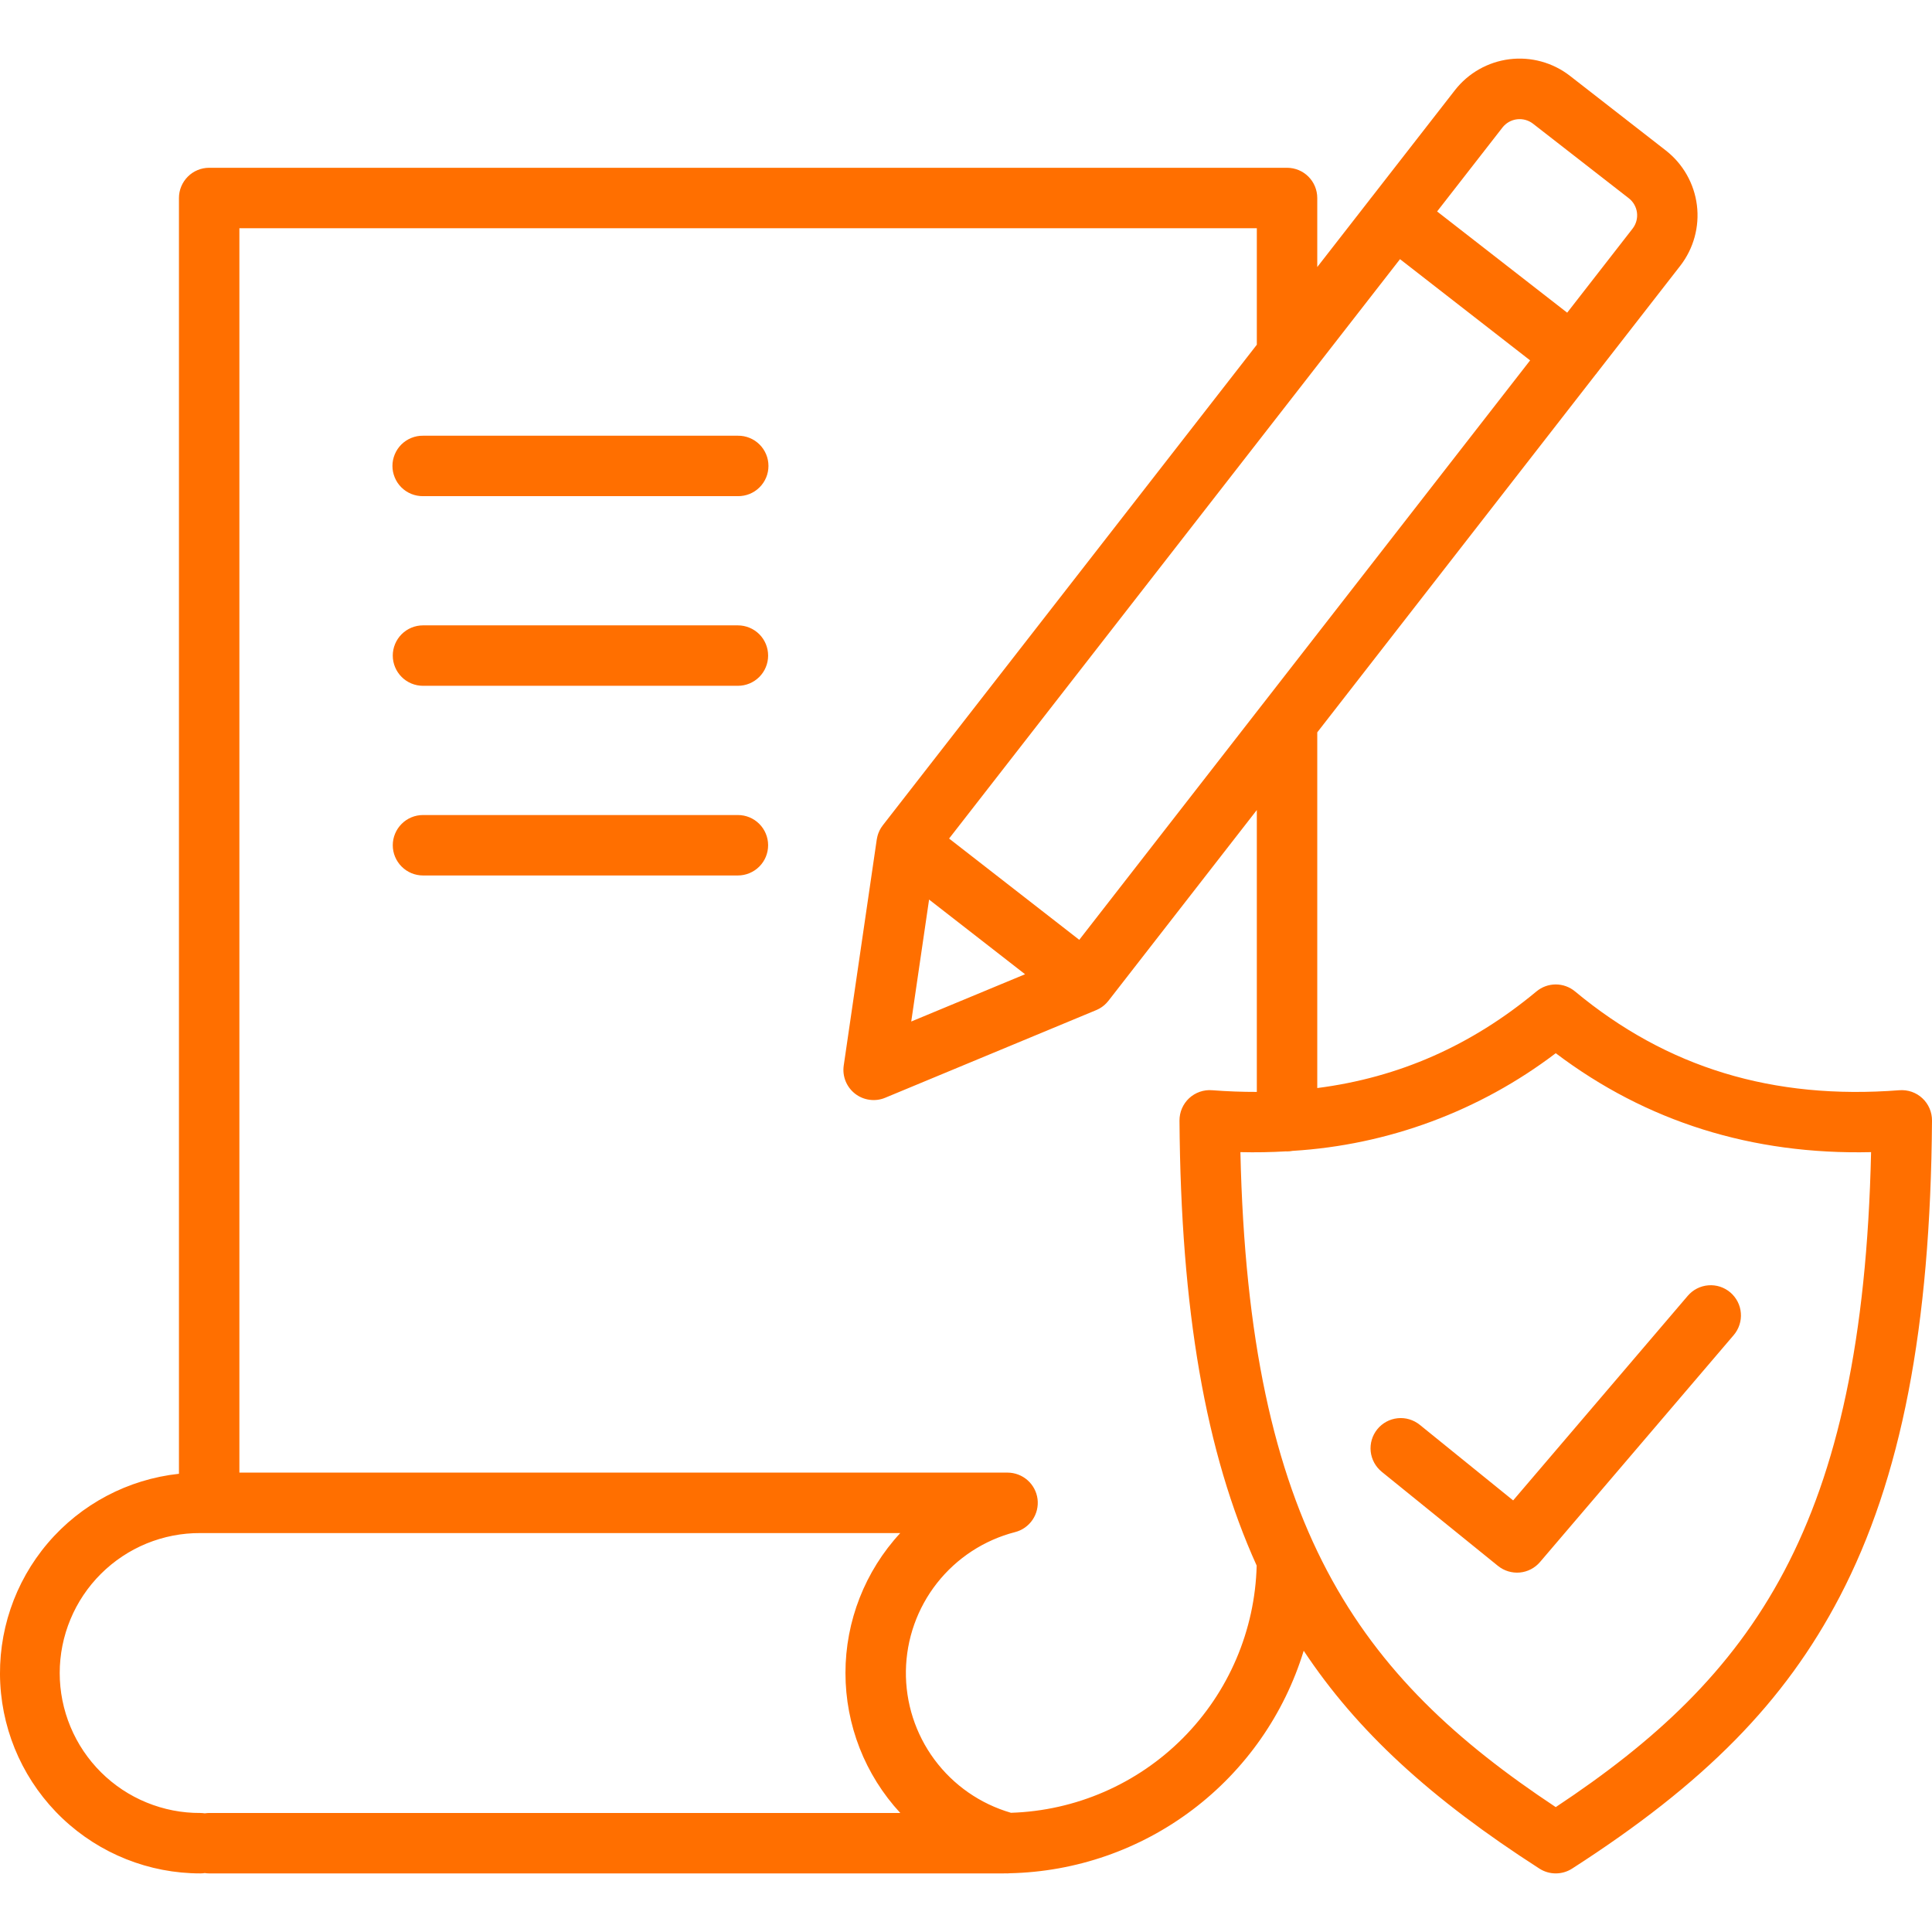 <svg xmlns="http://www.w3.org/2000/svg" width="64" height="64" viewBox="0 0 64 64" fill="none"><g clip-path="url(#clip0_183_2832)"><path d="M25.445 27.999C25.445 28.131 25.419 28.261 25.369 28.383C25.319 28.504 25.245 28.614 25.152 28.707C25.059 28.8 24.948 28.874 24.827 28.924C24.706 28.975 24.575 29.001 24.444 29.001H14.012C13.747 29.001 13.492 28.895 13.305 28.707C13.117 28.52 13.011 28.265 13.011 28C13.011 27.734 13.117 27.48 13.305 27.292C13.492 27.104 13.747 26.999 14.012 26.999H24.444C24.709 26.999 24.964 27.104 25.152 27.292C25.339 27.479 25.445 27.734 25.445 27.999ZM24.444 20.716H14.012C13.747 20.716 13.492 20.822 13.305 21.009C13.117 21.197 13.011 21.452 13.011 21.717C13.011 21.983 13.117 22.237 13.305 22.425C13.492 22.613 13.747 22.718 14.012 22.718H24.444C24.709 22.718 24.964 22.613 25.152 22.425C25.34 22.237 25.445 21.983 25.445 21.717C25.445 21.452 25.34 21.197 25.152 21.009C24.964 20.822 24.709 20.716 24.444 20.716H24.444ZM24.444 14.434H14.012C13.88 14.432 13.749 14.457 13.626 14.507C13.503 14.556 13.392 14.63 13.297 14.723C13.203 14.816 13.129 14.927 13.078 15.049C13.027 15.171 13 15.302 13 15.435C13 15.567 13.027 15.698 13.078 15.82C13.129 15.943 13.203 16.053 13.297 16.146C13.392 16.24 13.503 16.313 13.626 16.363C13.749 16.412 13.88 16.437 14.012 16.436H24.444C24.576 16.437 24.708 16.412 24.831 16.363C24.953 16.313 25.065 16.24 25.159 16.146C25.253 16.053 25.328 15.943 25.379 15.82C25.43 15.698 25.456 15.567 25.456 15.435C25.456 15.302 25.43 15.171 25.379 15.049C25.328 14.927 25.253 14.816 25.159 14.723C25.065 14.63 24.953 14.556 24.831 14.507C24.708 14.457 24.576 14.432 24.444 14.434H24.444ZM57.32 42.814C57.22 42.729 57.104 42.664 56.979 42.623C56.854 42.583 56.722 42.567 56.591 42.578C56.46 42.588 56.333 42.624 56.215 42.684C56.098 42.744 55.994 42.826 55.909 42.926L50.125 49.703L47.032 47.199C46.825 47.032 46.561 46.953 46.297 46.981C46.033 47.009 45.791 47.14 45.624 47.347C45.457 47.553 45.379 47.817 45.406 48.081C45.434 48.345 45.566 48.587 45.772 48.755L49.623 51.873C49.826 52.037 50.085 52.115 50.345 52.092C50.605 52.068 50.845 51.943 51.015 51.744L57.432 44.226C57.517 44.126 57.582 44.01 57.622 43.885C57.663 43.76 57.679 43.628 57.668 43.497C57.658 43.366 57.622 43.238 57.562 43.121C57.502 43.004 57.42 42.9 57.32 42.814ZM64 37.12C63.952 43.975 62.982 48.985 60.947 52.885C59.123 56.38 56.471 59.076 52.078 61.9C51.916 62.004 51.728 62.059 51.536 62.059C51.344 62.059 51.157 62.004 50.995 61.9C47.386 59.58 44.952 57.345 43.187 54.683C42.545 56.782 41.258 58.624 39.508 59.947C37.759 61.271 35.636 62.008 33.442 62.054C33.421 62.056 33.4 62.059 33.378 62.059C33.364 62.059 33.349 62.057 33.335 62.057C33.303 62.057 33.271 62.059 33.239 62.059H6.929C6.881 62.059 6.832 62.055 6.784 62.047C6.736 62.055 6.688 62.059 6.639 62.059C4.94 62.06 3.305 61.408 2.072 60.24C0.838 59.071 0.1 57.474 0.009 55.777C-0.082 54.08 0.481 52.413 1.582 51.119C2.683 49.825 4.239 49.003 5.928 48.821V6.559C5.928 6.293 6.034 6.039 6.222 5.851C6.409 5.663 6.664 5.558 6.929 5.558H42.635C42.767 5.558 42.897 5.584 43.018 5.634C43.14 5.684 43.25 5.758 43.343 5.851C43.436 5.944 43.51 6.054 43.56 6.176C43.61 6.297 43.636 6.427 43.636 6.559V8.846L45.385 6.599C45.393 6.588 45.401 6.575 45.41 6.564C45.419 6.552 45.429 6.542 45.438 6.531L48.195 2.989C48.637 2.421 49.287 2.052 50.001 1.962C50.715 1.873 51.436 2.07 52.005 2.511L52.006 2.512L55.188 4.989C55.754 5.433 56.122 6.082 56.212 6.796C56.301 7.509 56.104 8.23 55.665 8.799L52.907 12.344C52.898 12.355 52.891 12.367 52.882 12.379C52.874 12.39 52.866 12.396 52.858 12.406L43.636 24.26V36.043C46.344 35.695 48.74 34.636 50.896 32.843C51.076 32.693 51.302 32.611 51.536 32.611C51.77 32.611 51.996 32.693 52.176 32.843C55.216 35.37 58.732 36.44 62.921 36.115C63.059 36.105 63.198 36.123 63.329 36.168C63.46 36.214 63.58 36.286 63.681 36.381C63.783 36.475 63.863 36.59 63.918 36.717C63.973 36.844 64.001 36.981 64 37.12ZM47.606 7.005L51.915 10.358L54.084 7.57C54.199 7.42 54.251 7.231 54.227 7.043C54.203 6.855 54.106 6.684 53.957 6.568L50.777 4.093C50.627 3.979 50.438 3.929 50.251 3.952C50.064 3.975 49.893 4.071 49.776 4.218L47.606 7.005ZM43.42 12.384C43.415 12.391 43.41 12.398 43.404 12.405L31.44 27.778L35.752 31.133L41.822 23.331C41.839 23.308 41.856 23.286 41.874 23.265L50.687 11.938L46.377 8.585L43.42 12.384ZM30.777 29.799L30.186 33.839L33.957 32.273L30.777 29.799ZM29.823 60.057C28.655 58.796 28.007 57.14 28.007 55.421C28.006 53.702 28.655 52.047 29.822 50.785H6.639C6.028 50.781 5.423 50.899 4.857 51.13C4.292 51.362 3.778 51.703 3.345 52.134C2.912 52.565 2.568 53.077 2.334 53.641C2.099 54.205 1.978 54.81 1.978 55.421C1.978 56.032 2.099 56.637 2.334 57.201C2.568 57.765 2.912 58.277 3.345 58.708C3.778 59.139 4.292 59.48 4.857 59.711C5.423 59.943 6.028 60.061 6.639 60.057C6.688 60.058 6.736 60.062 6.784 60.069C6.832 60.062 6.881 60.058 6.929 60.057H29.823ZM41.629 51.862C39.932 48.117 39.117 43.391 39.072 37.12C39.072 36.981 39.099 36.844 39.154 36.717C39.209 36.589 39.29 36.475 39.391 36.38C39.492 36.286 39.612 36.214 39.743 36.168C39.874 36.122 40.013 36.104 40.151 36.115C40.655 36.154 41.15 36.172 41.634 36.171V26.833L36.718 33.153C36.717 33.154 36.715 33.156 36.714 33.158C36.699 33.176 36.684 33.193 36.668 33.21C36.662 33.217 36.656 33.224 36.65 33.231C36.633 33.248 36.616 33.264 36.599 33.28C36.592 33.286 36.585 33.292 36.578 33.299C36.562 33.313 36.544 33.326 36.527 33.339C36.518 33.346 36.509 33.353 36.5 33.359C36.484 33.37 36.468 33.38 36.452 33.39C36.439 33.397 36.427 33.405 36.414 33.413C36.402 33.42 36.386 33.427 36.372 33.434C36.357 33.441 36.34 33.45 36.323 33.457C36.319 33.459 36.316 33.461 36.312 33.462L29.325 36.364C29.161 36.433 28.983 36.456 28.807 36.432C28.631 36.409 28.465 36.339 28.326 36.231C28.186 36.122 28.077 35.978 28.011 35.814C27.945 35.649 27.924 35.471 27.95 35.295L29.044 27.808C29.044 27.803 29.046 27.799 29.047 27.795C29.05 27.778 29.053 27.761 29.057 27.744C29.061 27.728 29.064 27.712 29.068 27.696C29.072 27.681 29.076 27.668 29.08 27.654C29.086 27.636 29.091 27.618 29.098 27.601C29.102 27.589 29.107 27.578 29.112 27.567C29.12 27.548 29.128 27.529 29.137 27.51C29.142 27.5 29.148 27.49 29.153 27.48C29.163 27.462 29.173 27.443 29.184 27.425C29.191 27.414 29.198 27.404 29.206 27.394C29.217 27.378 29.228 27.361 29.24 27.345C29.241 27.343 29.243 27.34 29.245 27.338L41.634 11.419V7.56H7.93V48.782H33.377C33.62 48.783 33.856 48.872 34.038 49.033C34.221 49.194 34.339 49.416 34.37 49.658C34.4 49.9 34.341 50.145 34.204 50.346C34.067 50.548 33.861 50.693 33.625 50.753C32.602 51.017 31.694 51.61 31.04 52.441C30.387 53.271 30.025 54.294 30.009 55.35C29.994 56.407 30.326 57.44 30.955 58.289C31.584 59.138 32.475 59.757 33.49 60.051C35.636 59.983 37.674 59.097 39.187 57.575C40.7 56.053 41.574 54.009 41.629 51.863V51.862ZM61.982 38.166C58.045 38.258 54.541 37.159 51.536 34.889C49.014 36.806 45.98 37.932 42.819 38.124C42.758 38.136 42.697 38.142 42.635 38.142C42.624 38.142 42.614 38.141 42.603 38.14C42.106 38.169 41.601 38.178 41.09 38.166C41.368 50.576 45.001 55.532 51.536 59.863C58.071 55.532 61.705 50.576 61.982 38.166Z" fill="#FF6F00"></path></g><defs><clipPath id="clip0_183_2832"><rect width="64" height="64" fill="white"></rect></clipPath></defs></svg>